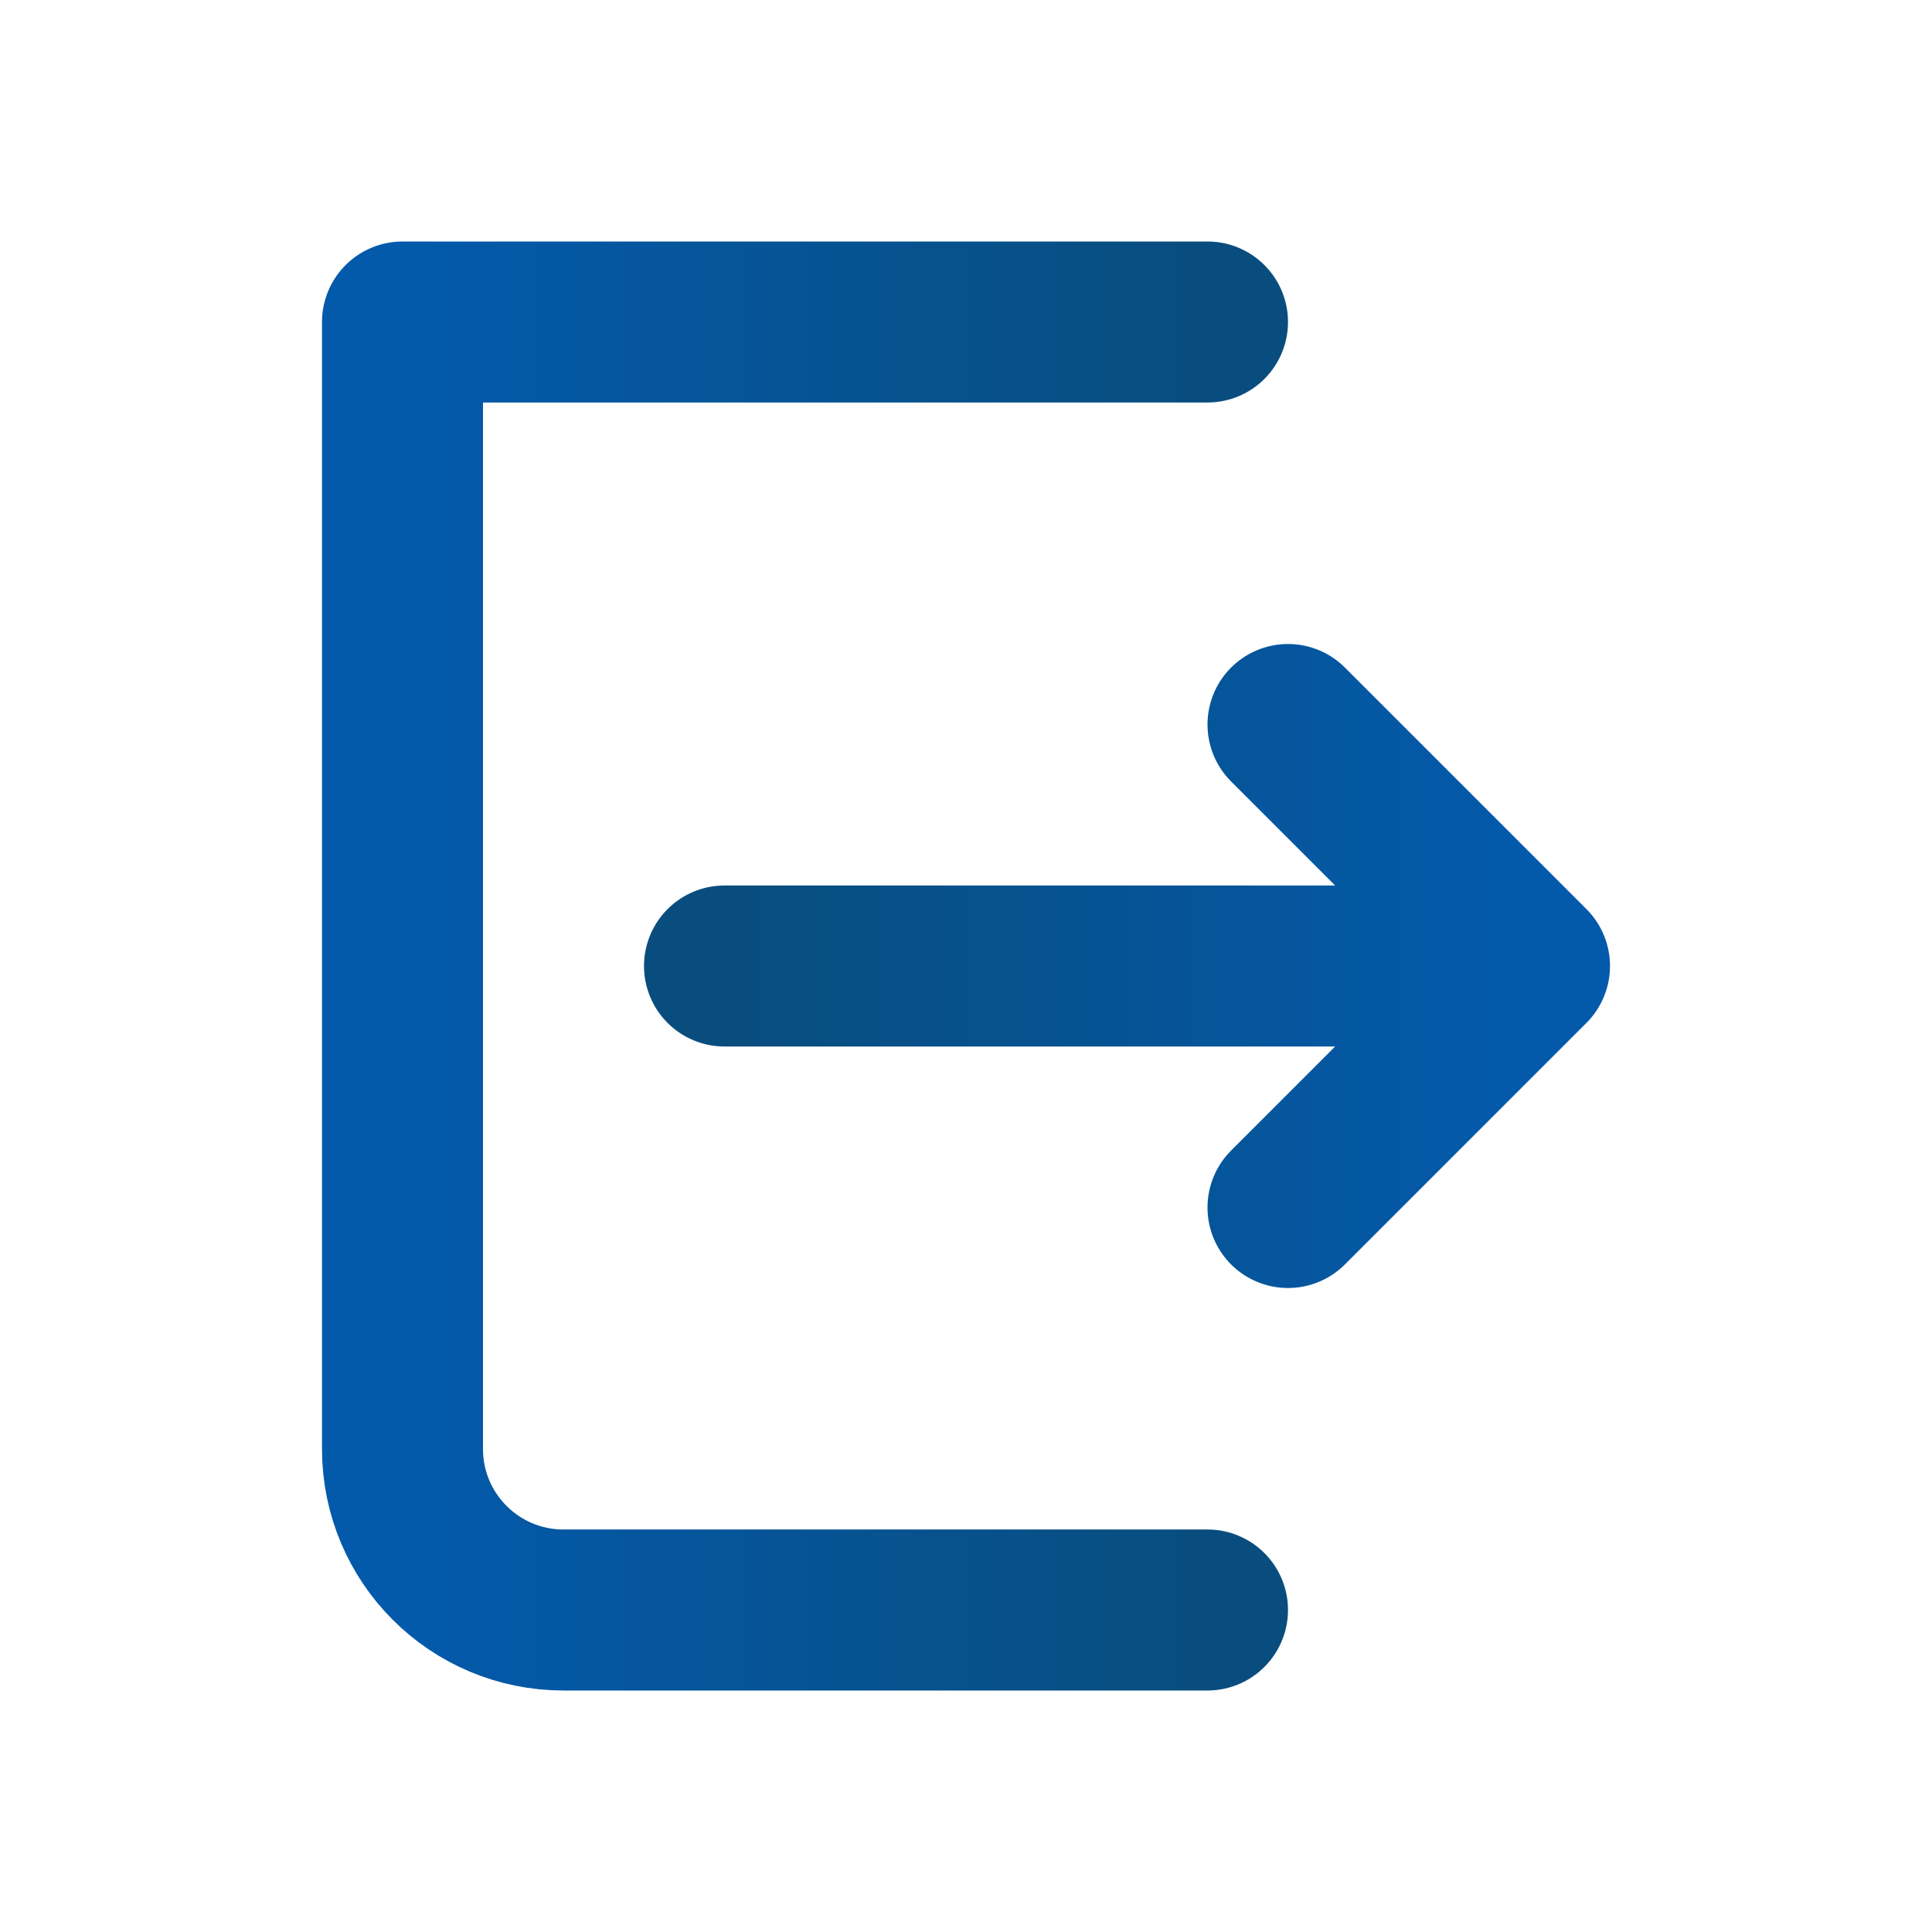 <?xml version="1.0" encoding="UTF-8"?> <svg xmlns="http://www.w3.org/2000/svg" width="24" height="24" viewBox="0 0 24 24" fill="none"><g clip-path="url(#clip0_946_4446)"><path d="M15 4H5V18C5 19.105 5.895 20 7 20H15" stroke="url(#paint0_linear_946_4446)" stroke-width="2" stroke-linecap="round" stroke-linejoin="round"></path><path d="M16 15L19 12M19 12L16 9M19 12H9" stroke="url(#paint1_linear_946_4446)" stroke-width="2" stroke-linecap="round" stroke-linejoin="round"></path></g><defs><linearGradient id="paint0_linear_946_4446" x1="15" y1="12" x2="5" y2="12" gradientUnits="userSpaceOnUse"><stop stop-color="#094D7E"></stop><stop offset="1" stop-color="#035AAB"></stop></linearGradient><linearGradient id="paint1_linear_946_4446" x1="9" y1="12" x2="19" y2="12" gradientUnits="userSpaceOnUse"><stop stop-color="#094D7E"></stop><stop offset="1" stop-color="#035AAB"></stop></linearGradient><clipPath id="clip0_946_4446"><rect width="24" height="24" fill="white"></rect></clipPath></defs></svg> 